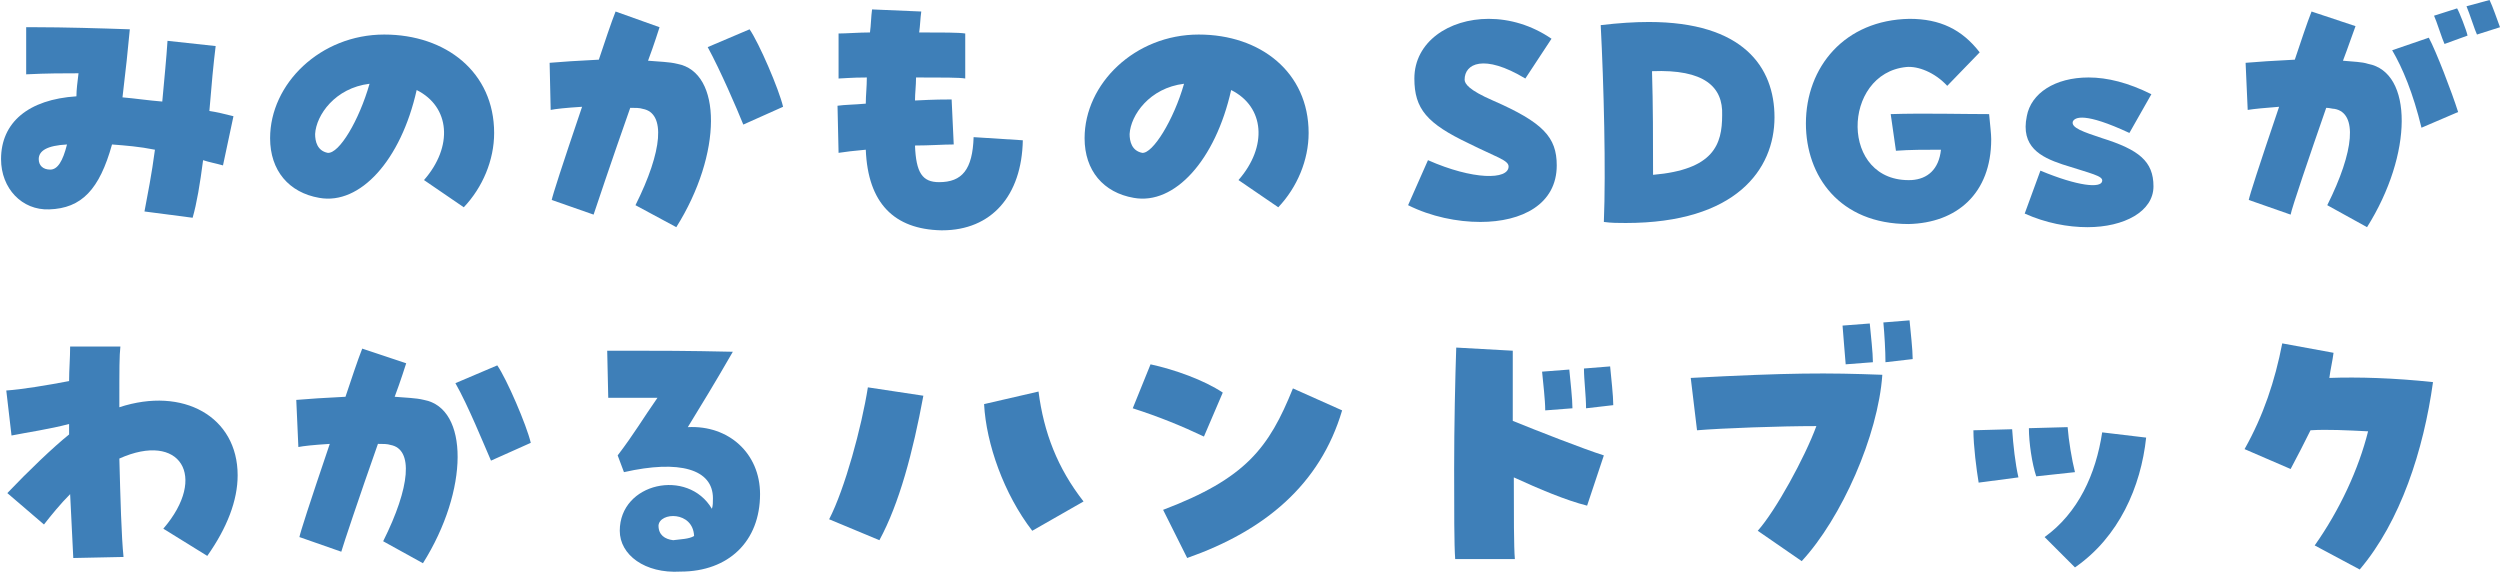 <?xml version="1.0" encoding="utf-8"?>
<!-- Generator: Adobe Illustrator 26.5.2, SVG Export Plug-In . SVG Version: 6.00 Build 0)  -->
<svg version="1.1" id="レイヤー_1" xmlns="http://www.w3.org/2000/svg" xmlns:xlink="http://www.w3.org/1999/xlink" x="0px"
	 y="0px" viewBox="0 0 238.8 54.8" style="enable-background:new 0 0 238.8 54.8;" xml:space="preserve">
<style type="text/css">
	.st0{fill:#3E7FB8;}
</style>
<g>
	<path class="st0" d="M13.8,20.2c0.3-1.6,0.7-3.6,1-5.9c-1.5-0.3-2.8-0.4-4.1-0.5c-1.2,4.3-2.9,6.1-6,6.2c-2.6,0.1-4.6-2-4.6-4.8
		c0-3.5,2.6-5.7,7.2-6C7.3,8.6,7.4,7.8,7.5,7c-1.4,0-3,0-5,0.1l0-4.5c0.3,0,0.6,0,0.9,0c2.6,0,6.2,0.1,9,0.2l-0.3,3
		c-0.1,0.9-0.2,1.8-0.4,3.5c1.2,0.1,2.5,0.3,3.8,0.4c0.2-2.2,0.4-4.2,0.5-5.8l4.6,0.5C20.4,6,20.2,8.1,20,10.6
		c0.7,0.1,1.5,0.3,2.3,0.5l-1,4.7c-0.7-0.2-1.3-0.3-1.9-0.5c-0.3,2.3-0.6,4.1-1,5.5L13.8,20.2z M6.4,13.8c-1.9,0.1-2.7,0.6-2.7,1.4
		c0,0.6,0.4,1,1.1,1C5.5,16.2,6,15.4,6.4,13.8z"/>
	<path class="st0" d="M40.5,17.2c2.8-3.2,2.5-7-0.7-8.6c-1.5,6.7-5.4,11-9.3,10.3c-2.9-0.5-4.7-2.6-4.7-5.7c0-5.2,4.8-9.9,10.9-9.9
		c5.9,0,10.5,3.6,10.5,9.4c0,2.6-1.1,5.2-2.9,7.1L40.5,17.2z M35.3,8c-3.3,0.4-5.1,3-5.2,4.8c0,0.7,0.2,1.6,1.2,1.8
		C32.4,14.7,34.3,11.5,35.3,8z"/>
	<path class="st0" d="M60.7,19.6c2.6-5.2,2.9-8.8,0.7-9.2c-0.3-0.1-0.7-0.1-1.2-0.1c-1.8,5.1-3.3,9.6-3.5,10.2l-4-1.4
		c0.1-0.5,0.9-3,2.9-8.9c-1.6,0.1-2.5,0.2-3,0.3L52.5,6c1.1-0.1,2.7-0.2,4.7-0.3c0.5-1.5,1.2-3.6,1.6-4.6L63,2.6
		c-0.1,0.3-0.5,1.6-1.1,3.2c1.1,0.1,2,0.1,2.8,0.3c4.3,0.8,4.3,8.6-0.1,15.6L60.7,19.6z M67.6,4.5l4-1.7c0.9,1.3,2.8,5.7,3.2,7.4
		L71,11.9C70.4,10.4,68.8,6.7,67.6,4.5z"/>
	<path class="st0" d="M82.7,14.3c-1.1,0.1-2,0.2-2.6,0.3L80,10.1c0.7-0.1,1.6-0.1,2.7-0.2c0-0.8,0.1-1.6,0.1-2.5
		c-1.5,0-2.4,0.1-2.7,0.1V3.2c0.7,0,2-0.1,3-0.1c0.1-0.7,0.1-1.5,0.2-2.2L88,1.1c-0.1,0.7-0.1,1.3-0.2,2c2.2,0,3.8,0,4.4,0.1v4.3
		c-0.5-0.1-2.2-0.1-4.7-0.1c0,0.8-0.1,1.5-0.1,2.2c1.9-0.1,2.9-0.1,3.5-0.1l0.2,4.3c-1,0-2.3,0.1-3.7,0.1c0.1,2.6,0.7,3.5,2.3,3.5
		c2.2,0,3.2-1.2,3.3-4.3l4.7,0.3c-0.1,5.3-3,8.6-7.7,8.6h-0.1C85.4,21.9,82.9,19.4,82.7,14.3z"/>
	<path class="st0" d="M118.3,17.2c2.8-3.2,2.5-7-0.7-8.6c-1.5,6.7-5.4,11-9.3,10.3c-2.9-0.5-4.7-2.6-4.7-5.7c0-5.2,4.8-9.9,10.9-9.9
		c5.9,0,10.5,3.6,10.5,9.4c0,2.6-1.1,5.2-2.9,7.1L118.3,17.2z M113.1,8c-3.3,0.4-5.1,3-5.2,4.8c0,0.7,0.2,1.6,1.2,1.8
		C110.1,14.7,112.1,11.5,113.1,8z"/>
	<path class="st0" d="M136.4,15.3c4.3,1.9,7.7,1.9,7.7,0.6c0-0.6-1.2-0.9-3.8-2.2c-4-1.9-5.2-3.3-5.2-6.2c0-3.5,3.3-5.7,7.1-5.7
		c2,0,4.1,0.6,6,1.9l-2.5,3.8c-4-2.4-5.8-1.4-5.8,0.1c0,0.4,0.4,1,2.7,2c4.8,2.1,6.1,3.5,6.1,6.2c0,3.7-3.3,5.4-7.3,5.4
		c-2.2,0-4.7-0.5-6.9-1.6L136.4,15.3z"/>
	<path class="st0" d="M152.9,2.4c1.7-0.2,3.2-0.3,4.6-0.3c9,0,12,4.3,12,9.1c0,5-3.7,10.1-14.2,10.1c-0.7,0-1.4,0-2.1-0.1
		C153.4,16.3,153.2,8.2,152.9,2.4z M157.8,6.8c0.1,3.2,0.1,6.6,0.1,9.9c5.8-0.5,6.6-2.9,6.6-5.7C164.6,8.3,162.8,6.6,157.8,6.8z"/>
	<path class="st0" d="M172.5,11.8c0-5.4,3.7-9.9,9.9-10c2.9,0,5,1,6.7,3.2l-3.1,3.2c-1.2-1.3-2.8-1.9-3.9-1.8
		c-6.2,0.6-6.4,11.1,0.5,10.8c1.5-0.1,2.6-1,2.8-2.9c-1.5,0-3,0-4.3,0.1l-0.5-3.5c3.1-0.1,6.9,0,9.4,0c0.1,1.1,0.2,1.9,0.2,2.4
		c0,5.2-3.3,8-7.9,8.1C175.7,21.4,172.5,16.8,172.5,11.8z"/>
	<path class="st0" d="M194.9,16.3c3.6,1.5,5.8,1.7,5.9,1c0.1-0.5-1-0.7-3.8-1.6c-2.1-0.7-4-1.7-3.4-4.6c0.4-2.2,2.7-3.7,5.9-3.7
		c1.8,0,3.8,0.5,6,1.6l-2.1,3.7c-4.3-2-5.2-1.5-5.4-1.1c-0.2,0.6,1,1,2.8,1.6c3.5,1.1,4.9,2.2,4.9,4.6c0,2.4-2.8,3.9-6.3,3.9
		c-1.9,0-4-0.4-6-1.3L194.9,16.3z"/>
	<path class="st0" d="M222.3,19.6c2.6-5.2,2.9-8.8,0.7-9.2c-0.2,0-0.5-0.1-0.8-0.1c-1.6,4.6-3.3,9.6-3.4,10.2l-4-1.4
		c0.1-0.5,0.9-3,2.9-8.9c-1.3,0.1-2.4,0.2-3,0.3L214.5,6c1.1-0.1,2.7-0.2,4.7-0.3c0.5-1.5,1.2-3.6,1.6-4.6l4.2,1.4
		c-0.2,0.5-0.7,2-1.2,3.3c1,0.1,1.8,0.1,2.4,0.3c4.3,0.8,4.3,8.6-0.1,15.6L222.3,19.6z M228.5,4.8l3.5-1.2c0.7,1.3,2.2,5.2,2.8,7.1
		l-3.5,1.5C230.5,8.9,229.5,6.5,228.5,4.8z M232.5,1.5l2.2-0.7c0.2,0.3,0.9,2.1,1,2.6l-2.2,0.8C233.3,3.8,232.7,1.9,232.5,1.5z
		 M235.6,0.6l2.2-0.6c0.3,0.6,0.7,1.8,1,2.6l-2.2,0.7C236.4,2.9,235.9,1.3,235.6,0.6z"/>
	<path class="st0" d="M6.7,47.2c-0.9,0.9-1.8,2-2.5,2.9l-3.5-3c2-2.1,4.4-4.4,5.9-5.6c0-0.3,0-0.7,0-1c-1.9,0.5-4,0.8-5.5,1.1
		l-0.5-4.3c1.5-0.1,3.9-0.5,6-0.9c0-1.1,0.1-2.2,0.1-3.3l4.8,0c-0.1,1-0.1,1.8-0.1,5.8c6.1-2,11.3,0.9,11.3,6.5c0,2.4-1,5-2.9,7.7
		l-4.2-2.6c4.3-5,1.6-9.3-4.2-6.7c0.1,3.8,0.2,7.5,0.4,9.4l-4.8,0.1C6.9,51.3,6.8,49.2,6.7,47.2z"/>
	<path class="st0" d="M36.6,51.7c2.6-5.2,2.9-8.8,0.7-9.2c-0.3-0.1-0.7-0.1-1.2-0.1c-1.8,5.1-3.3,9.6-3.5,10.3l-4-1.4
		c0.1-0.5,0.9-3,2.9-8.9c-1.6,0.1-2.5,0.2-3,0.3l-0.2-4.5c1.1-0.1,2.7-0.2,4.7-0.3c0.5-1.5,1.2-3.6,1.6-4.6l4.2,1.4
		c-0.1,0.3-0.5,1.6-1.1,3.2c1.1,0.1,2,0.1,2.8,0.3c4.3,0.8,4.3,8.6-0.1,15.6L36.6,51.7z M43.5,36.6l4-1.7c0.9,1.3,2.8,5.7,3.2,7.4
		l-3.8,1.7C46.2,42.4,44.7,38.7,43.5,36.6z"/>
	<path class="st0" d="M59.2,50.7c0-4.6,6.5-6,8.8-2.1c0.1-0.3,0.1-0.6,0.1-1c0-2.8-3.2-3.7-8.5-2.5l-0.6-1.6
		c1.6-2.1,2.4-3.5,3.8-5.5c-1.4,0-3.1,0-4.7,0L58,33.5c0.7,0,1.5,0,2.2,0c2.6,0,5.4,0,9.8,0.1c-1.9,3.3-2.9,4.9-4.3,7.2
		c3.9-0.2,6.9,2.5,6.9,6.4c0,4.5-3,7.4-7.6,7.4C61.6,54.8,59.2,53,59.2,50.7z M66.3,51.2c-0.1-2.4-3.3-2.3-3.4-1
		c0,0.9,0.6,1.3,1.4,1.4C65,51.5,65.8,51.5,66.3,51.2z"/>
	<path class="st0" d="M79.2,49.6c1.5-2.9,3.1-8.8,3.7-12.6l5.3,0.8c-1,5.4-2.3,10.3-4.2,13.8L79.2,49.6z M94,38.6l5.2-1.2
		c0.5,3.9,1.8,7.3,4.3,10.5l-4.9,2.8C95.9,47.2,94.2,42.4,94,38.6z"/>
	<path class="st0" d="M108.2,39l1.7-4.2c2.3,0.5,5.1,1.5,6.9,2.7l-1.8,4.2C112.9,40.7,110.7,39.8,108.2,39z M111.1,48.7
		c7.9-3,10.1-5.9,12.4-11.6l4.7,2.1c-2.1,7.1-7.4,11.5-14.8,14.1L111.1,48.7z"/>
	<path class="st0" d="M138.9,44.8c0-4.1,0.1-8.7,0.2-11.6l5.4,0.3c0,1.5,0,4,0,6.7c2.2,0.9,6.8,2.7,8.7,3.3l-1.6,4.8
		c-2-0.5-4.6-1.6-7-2.7c0,3.5,0,6.7,0.1,7.8H139C138.9,52.1,138.9,48.7,138.9,44.8z M147.3,35.5l2.6-0.2c0.1,1.1,0.3,2.8,0.3,3.7
		l-2.6,0.2C147.6,38.2,147.4,36.6,147.3,35.5z M151.3,35.2l2.5-0.2c0.1,1.1,0.3,2.8,0.3,3.7l-2.6,0.3
		C151.5,37.8,151.3,36.3,151.3,35.2z"/>
	<path class="st0" d="M167.9,50.7c1.7-1.9,4.5-7,5.6-10c-3.5,0-9,0.2-11.4,0.4l-0.6-5c9.5-0.5,13-0.5,18.3-0.3
		c-0.4,5.8-3.9,13.7-7.7,17.8L167.9,50.7z M176,31.1l2.6-0.2c0.1,1.1,0.3,2.8,0.3,3.7l-2.6,0.2C176.2,33.8,176.1,32.2,176,31.1z
		 M179.9,30.8l2.5-0.2c0.1,1.1,0.3,2.8,0.3,3.7l-2.6,0.3C180.1,33.5,180,31.9,179.9,30.8z"/>
	<path class="st0" d="M188.5,41.1l3.7-0.1c0.1,1.5,0.3,3.3,0.6,4.6l-3.8,0.5C188.8,44.9,188.5,42.6,188.5,41.1z M193.8,40.9l3.7-0.1
		c0.1,1.3,0.4,3.1,0.7,4.3l-3.7,0.4C194.1,44.3,193.8,42.3,193.8,40.9z M195.3,51.3c3.2-2.3,4.9-6,5.5-10l4.2,0.5
		c-0.5,4.7-2.6,9.5-6.8,12.4L195.3,51.3z"/>
	<path class="st0" d="M221.1,52.1c2.4-3.4,4.2-7.3,5.1-10.9c-2-0.1-3.9-0.2-5.5-0.1c-0.6,1.2-1.2,2.4-1.9,3.7l-4.4-1.9
		c1.8-3.2,2.9-6.5,3.6-10.1l4.9,0.9c-0.1,0.8-0.3,1.6-0.4,2.4c2.7-0.1,6.2,0,9.9,0.4c-0.9,6.5-3.1,13.3-7,17.9L221.1,52.1z"/>
</g>
</svg>
